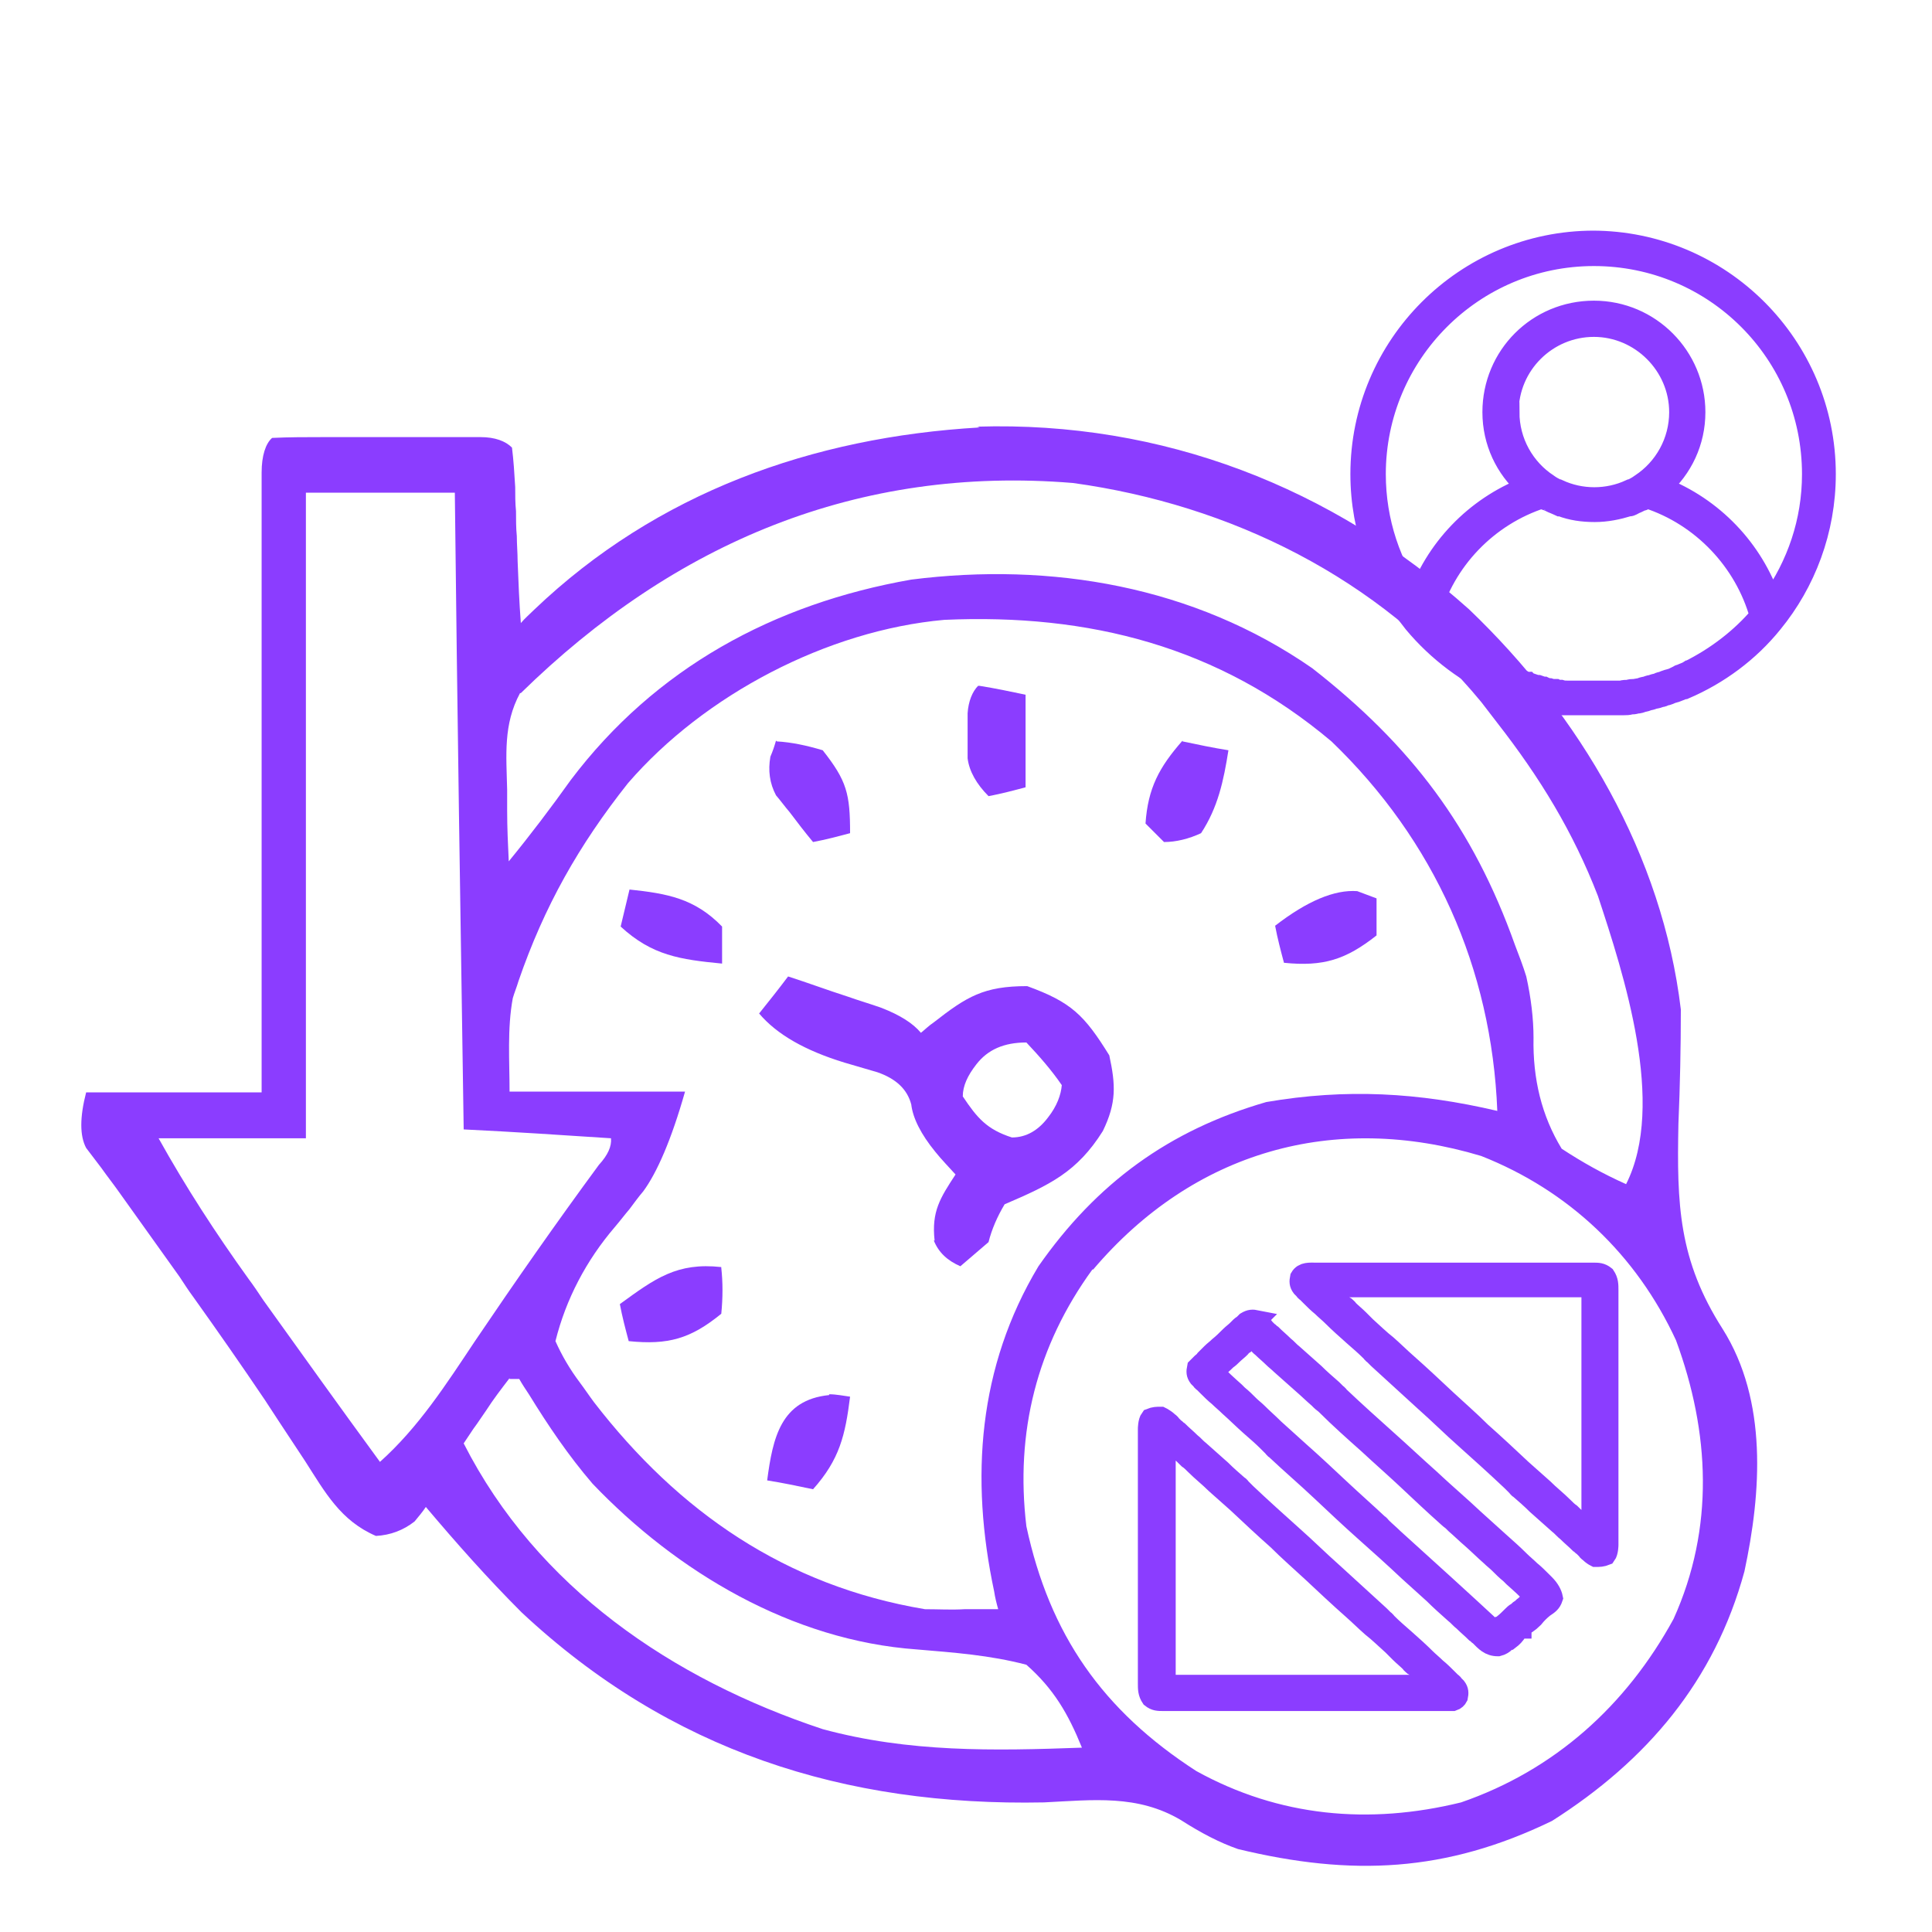 <?xml version="1.0" encoding="UTF-8"?>
<svg id="Layer_1" data-name="Layer 1" xmlns="http://www.w3.org/2000/svg" viewBox="0 0 24 24">
  <defs>
    <style>
      .cls-1, .cls-2 {
        stroke: #8b3dff;
        stroke-miterlimit: 10;
        stroke-width: .25px;
      }

      .cls-1, .cls-3 {
        fill: #8b3dff;
      }

      .cls-2 {
        fill: #8b3dff;
      }

      .cls-3 {
        stroke-width: 0px;
      }
    </style>
  </defs>
  <path class="cls-3" d="M12.14,5.3c2.3-.07,4.41.75,6.11,2.27,1.38,1.32,2.4,3.05,2.63,4.97,0,.47-.01.95-.03,1.42-.02,1,0,1.69.55,2.55.56.89.48,2.03.27,3.01-.37,1.36-1.21,2.35-2.39,3.1-1.32.64-2.49.69-3.9.35-.23-.08-.46-.2-.71-.36-.54-.32-1.09-.25-1.7-.22-2.48.05-4.65-.64-6.49-2.36-.42-.42-.81-.86-1.19-1.31-.04.06-.09.12-.14.18-.14.11-.3.17-.48.18-.44-.19-.63-.54-.88-.93-.11-.17-.22-.33-.33-.5-.06-.09-.11-.17-.17-.26-.29-.43-.59-.86-.89-1.28-.06-.08-.11-.16-.17-.25-.25-.35-.5-.7-.75-1.05-.07-.1-.15-.2-.22-.3-.06-.08-.13-.17-.19-.25-.08-.15-.08-.38,0-.69h2.18c0-.24,0-.48,0-.73,0-.8,0-1.6,0-2.4,0-.48,0-.97,0-1.45,0-.47,0-.94,0-1.4,0-.18,0-.36,0-.54v-1.18c0-.21.05-.36.13-.43.21-.01.42-.01.63-.01h.39c.14,0,.27,0,.41,0,.14,0,.27,0,.41,0s.27,0,.39,0h.36c.18,0,.31.05.39.13.02.16.03.32.04.49,0,.1,0,.2.01.3,0,.1,0,.21.01.31,0,.1.01.21.01.31.01.26.02.51.04.77.05-.06.11-.11.17-.17,1.52-1.45,3.45-2.14,5.53-2.26h0ZM6.46,8.61c-.21.39-.17.77-.16,1.2,0,.09,0,.17,0,.26,0,.21.01.42.02.63.27-.33.52-.66.77-1.01,1.05-1.39,2.52-2.19,4.23-2.49,1.74-.22,3.51.08,4.98,1.1,1.23.96,2,1.98,2.52,3.44.05.13.1.26.14.39.06.27.09.53.09.76-.01.51.1.97.35,1.38.26.17.51.31.8.44.5-.99-.03-2.61-.35-3.58-.31-.8-.72-1.47-1.25-2.15-.07-.09-.13-.17-.2-.26-1.27-1.54-3.11-2.45-5.07-2.72-2.67-.22-4.95.74-6.86,2.61h0ZM3.8,6.12v8.02h-1.83c.34.61.71,1.18,1.12,1.75.06.08.12.17.18.26.48.67.96,1.34,1.45,2.01.48-.43.82-.96,1.18-1.5.5-.74,1.01-1.47,1.54-2.19.11-.12.16-.23.15-.33-.61-.04-1.21-.08-1.83-.11-.04-2.61-.08-5.22-.11-7.91,0,0-1.83,0-1.83,0ZM7.8,9.73c-.61.77-1.04,1.53-1.36,2.46-.02.07-.05.14-.07.21-.07.38-.04.78-.04,1.16h2.18c-.17.6-.35,1.01-.52,1.24-.06.07-.11.14-.17.22-.06.07-.12.15-.18.22-.36.42-.61.9-.74,1.42.08.18.18.35.3.51.06.08.12.17.18.25,1.05,1.36,2.38,2.28,4.11,2.57.17,0,.33.01.49,0,.14,0,.28,0,.42,0-.02-.07-.04-.15-.05-.22-.3-1.41-.2-2.79.55-4.04.72-1.03,1.62-1.69,2.83-2.04.99-.17,1.89-.12,2.87.11-.07-1.77-.78-3.36-2.06-4.59-1.4-1.18-3.01-1.59-4.81-1.51-1.45.13-2.98.93-3.93,2.03h0ZM13.57,15.77c-.69.95-.96,2.02-.82,3.19.29,1.35.95,2.29,2.11,3.04,1.03.57,2.15.67,3.29.39,1.16-.4,2.05-1.2,2.64-2.28.51-1.13.45-2.32.03-3.46-.49-1.06-1.33-1.86-2.42-2.29-1.83-.55-3.57-.06-4.82,1.41h0ZM6.33,17.12c-.1.13-.2.26-.29.4-.05.07-.1.15-.16.23-.04.06-.08.12-.12.18.91,1.79,2.59,2.93,4.46,3.55,1.07.29,2.12.27,3.22.23-.17-.42-.35-.73-.69-1.03-.46-.12-.89-.15-1.36-.19-1.55-.11-2.98-.96-4.03-2.06-.3-.35-.55-.72-.79-1.11-.04-.06-.08-.12-.12-.19h-.12Z"/>
  <path class="cls-3" d="M11.61,15.41c-.04-.36.07-.53.26-.82-.08-.09-.17-.18-.25-.28-.18-.22-.28-.42-.3-.59-.05-.19-.19-.32-.42-.4-.14-.04-.27-.08-.41-.12-.49-.15-.84-.35-1.06-.61.12-.15.24-.3.36-.46.25.08.49.17.74.25.14.05.28.09.42.14.23.09.39.19.49.31.05-.04.1-.09.16-.13.41-.32.62-.45,1.16-.45.55.2.71.36,1.02.86.08.37.09.59-.08.94-.32.51-.66.67-1.22.91-.09.15-.16.31-.2.47l-.35.3c-.16-.07-.27-.17-.33-.32h0ZM12.57,14.13c.18,0,.33-.09.45-.25.11-.14.16-.28.17-.4-.13-.19-.28-.36-.44-.53-.28,0-.48.09-.62.27-.11.14-.17.27-.17.4.18.27.3.41.61.51Z"/>
  <path class="cls-3" d="M12.17,8.52c.19.03.38.07.57.11v1.15c-.15.04-.3.08-.46.11-.15-.15-.24-.31-.26-.47,0-.09,0-.18,0-.28,0-.09,0-.18,0-.28.01-.15.06-.27.13-.34Z"/>
  <path class="cls-3" d="M14.69,9.21c.19.04.38.08.57.11-.06.38-.13.71-.34,1.03-.15.07-.31.11-.46.11l-.23-.23c.03-.44.17-.7.46-1.03Z"/>
  <path class="cls-3" d="M9.65,9.21c.18.01.37.05.57.11.3.38.34.54.34,1.03-.15.04-.3.08-.46.11-.1-.12-.2-.25-.29-.37-.06-.07-.11-.14-.17-.21-.08-.15-.1-.31-.07-.48.03-.07.05-.13.07-.2h0Z"/>
  <path class="cls-3" d="M8.96,15.75c.02.18.02.37,0,.57-.38.31-.66.39-1.15.34-.04-.15-.08-.3-.11-.46.44-.32.71-.52,1.26-.46Z"/>
  <path class="cls-3" d="M10.3,17.32c.09,0,.18.02.26.03-.06.48-.13.78-.46,1.15-.19-.04-.38-.08-.57-.11.07-.53.17-1,.77-1.06Z"/>
  <path class="cls-3" d="M16.86,11.07c.08.03.16.06.24.09v.46c-.38.3-.66.39-1.15.34-.04-.15-.08-.3-.11-.46.4-.31.74-.45,1.02-.43Z"/>
  <path class="cls-3" d="M7.82,11.05c.47.05.81.11,1.15.46v.46c-.52-.05-.87-.1-1.26-.46l.11-.46Z"/>
  <path class="cls-1" d="M19.8,2.99c-1.6,0-2.9,1.3-2.9,2.9,0,.7.25,1.34.66,1.85,0,0,0,0,0,0,.3.36.68.64,1.09.82,0,0,0,0,.01,0,.03.01.07.03.1.04.01,0,.03.01.04.01.03.01.06.02.09.03.02,0,.04.01.06.02.03,0,.05.02.08.02.02,0,.05.01.07.02.02,0,.05.01.07.02.03,0,.05.01.08.02.02,0,.04,0,.07.01.03,0,.06,0,.09.01.02,0,.04,0,.06,0,.03,0,.07,0,.11,0,.02,0,.03,0,.05,0,.05,0,.1,0,.16,0s.1,0,.16,0c.02,0,.03,0,.05,0,.04,0,.07,0,.11,0,.02,0,.04,0,.06,0,.03,0,.06,0,.09-.01.02,0,.04,0,.07-.01.03,0,.06-.01.08-.02.02,0,.05-.01.07-.02.02,0,.05-.01.07-.02.03,0,.05-.01.08-.02.02,0,.04-.01.06-.02.03,0,.06-.02.09-.03.01,0,.03-.01.04-.01.03-.01.07-.03.1-.04,0,0,0,0,.01,0,.42-.18.8-.46,1.09-.82,0,0,0,0,0,0,.41-.5.66-1.15.66-1.85,0-1.6-1.3-2.9-2.9-2.9h0ZM20.98,8.33s0,0,0,0c-.03.02-.07.03-.11.05,0,0-.02,0-.02.01-.03.01-.06.03-.09.04-.01,0-.03.01-.04.01-.03.01-.06.02-.08.03-.02,0-.04.01-.05.02-.03,0-.05.01-.08.02-.02,0-.04.01-.07.02-.02,0-.05.01-.07.02-.03,0-.05.01-.08.01-.02,0-.04,0-.06.01-.03,0-.06,0-.09.01-.02,0-.04,0-.05,0-.03,0-.07,0-.1,0-.01,0-.03,0-.04,0-.05,0-.1,0-.14,0s-.1,0-.14,0c-.01,0-.03,0-.04,0-.03,0-.07,0-.1,0-.02,0-.04,0-.05,0-.03,0-.06,0-.09-.01-.02,0-.04,0-.06-.01-.03,0-.05,0-.08-.01-.02,0-.05-.01-.07-.02-.02,0-.04-.01-.07-.02-.03,0-.05-.01-.08-.02-.02,0-.04-.01-.05-.02-.03,0-.06-.02-.08-.03-.01,0-.03,0-.04-.01-.03-.01-.06-.02-.09-.04,0,0-.02,0-.02-.01-.04-.01-.07-.03-.11-.05,0,0,0,0,0,0-.34-.16-.64-.39-.88-.68.19-.69.72-1.24,1.4-1.46.01,0,.03.02.04.02,0,0,.02,0,.02.01.03.01.06.03.09.04.02.01.05.02.07.03,0,0,0,0,.01,0,.13.05.27.07.42.07s.29-.03.42-.07c0,0,0,0,.01,0,.02,0,.05-.02.07-.03.03-.01.06-.03.09-.04,0,0,.02,0,.02-.01.01,0,.03-.01.04-.02.68.22,1.21.78,1.4,1.46-.24.28-.54.51-.88.68h0ZM18.74,5.12c0-.59.48-1.06,1.06-1.06s1.06.48,1.06,1.06c0,.37-.19.7-.48.89-.04.03-.08.05-.12.07,0,0,0,0-.01,0-.28.13-.61.13-.89,0,0,0,0,0-.01,0-.04-.02-.08-.04-.12-.07-.29-.19-.48-.52-.48-.89ZM22,7.47c-.22-.65-.72-1.17-1.36-1.42.26-.23.42-.56.42-.93,0-.69-.56-1.26-1.26-1.26s-1.26.56-1.26,1.26c0,.37.16.7.42.93-.64.25-1.14.77-1.36,1.42-.32-.44-.51-.99-.51-1.58,0-1.49,1.21-2.71,2.71-2.71s2.71,1.21,2.71,2.71c0,.59-.19,1.13-.51,1.58h0Z"/>
  <path class="cls-2" d="M14.44,17.61s.05.03.07.05c.01.01.03.02.04.04.01.01.03.03.04.04.02.01.03.03.05.04.05.05.1.09.15.14.04.03.07.07.11.1.09.08.18.16.27.24.07.07.14.13.22.2.01,0,.02.02.03.03.02.02.04.04.06.06.19.18.39.36.58.53.17.15.33.31.5.46l.58.53s.04.04.06.06c.01,0,.02.02.03.03.07.07.14.13.22.2.09.08.18.16.26.24.04.04.09.08.13.12.05.04.1.09.14.13.01.01.03.03.04.04.01.01.03.02.04.04.01.01.02.02.03.03.03.04.03.07.02.12-.01.02-.03.04-.06.05-.05,0-.1,0-.15,0h-1.44c-.2,0-.4,0-.6,0-.17,0-.35,0-.52,0h-.85s-.03,0-.04,0c-.06,0-.1,0-.15-.04-.04-.06-.04-.11-.04-.18v-.84c0-.16,0-.32,0-.48,0-.18,0-.37,0-.55v-.75c0-.09,0-.18,0-.27v-.1s0-.09,0-.13v-.04s0-.09.03-.13c.05-.02.08-.02.13-.02h0ZM14.48,17.9v3.03h3.33c-.06-.06-.12-.12-.18-.18-.01-.01-.02-.02-.03-.03-.01-.01-.02-.02-.04-.03-.01-.01-.03-.02-.04-.04-.04-.04-.09-.08-.13-.12-.03-.03-.06-.06-.09-.09-.09-.08-.17-.16-.26-.23-.08-.07-.16-.15-.24-.22-.17-.15-.34-.31-.5-.46-.14-.13-.29-.26-.43-.4-.17-.15-.34-.31-.5-.46-.09-.08-.18-.16-.27-.24-.08-.08-.17-.15-.25-.23-.03-.03-.06-.06-.09-.08-.04-.04-.08-.08-.12-.11-.01-.01-.02-.02-.04-.03-.03-.03-.06-.06-.1-.08h0Z"/>
  <path class="cls-2" d="M16.34,15.81h1.44c.2,0,.4,0,.6,0,.17,0,.35,0,.52,0h.85s.03,0,.04,0c.06,0,.1,0,.15.04.04.06.04.11.04.18v.84c0,.16,0,.32,0,.48,0,.18,0,.37,0,.55v.75c0,.09,0,.18,0,.27v.1s0,.09,0,.13v.04s0,.09-.03.13c-.05.02-.08.02-.13.02-.02-.01-.05-.03-.07-.05-.01-.01-.03-.02-.04-.04-.01-.01-.03-.03-.04-.04-.02-.01-.03-.03-.05-.04-.05-.05-.1-.09-.15-.14-.04-.03-.07-.07-.11-.1-.09-.08-.18-.16-.27-.24-.07-.07-.14-.13-.22-.2-.01,0-.02-.02-.03-.03-.02-.02-.04-.04-.06-.06-.19-.18-.39-.36-.58-.53-.17-.15-.33-.31-.5-.46l-.58-.53s-.04-.04-.06-.06c-.01,0-.02-.02-.03-.03-.07-.07-.14-.13-.22-.2-.09-.08-.18-.16-.26-.24-.04-.04-.09-.08-.13-.12-.05-.04-.1-.09-.14-.13-.01-.01-.03-.03-.04-.04-.01-.01-.03-.02-.04-.04-.01-.01-.02-.02-.03-.03-.03-.04-.03-.07-.02-.12.04-.07.12-.06.2-.06h0ZM16.46,15.99c.06.06.12.12.18.18.01.01.02.02.03.03.01.01.02.02.04.03.01.01.03.02.04.04.04.04.09.08.13.12.03.03.06.06.09.09.09.08.17.16.26.23.08.07.16.15.24.22.17.15.34.31.5.46.14.13.29.26.43.4.17.15.34.31.5.46.09.08.18.16.27.24.08.08.17.15.25.23.03.03.06.06.09.08.04.04.08.08.12.11.01.01.02.02.04.03.03.03.06.06.1.08v-3.03h-3.33,0Z"/>
  <path class="cls-2" d="M15.6,16.41s.05.03.07.05c.01.01.03.02.04.04.01.01.03.03.04.04.02.01.03.03.05.04.05.05.1.09.15.14.04.03.07.07.11.1.09.08.18.16.27.24.07.07.14.13.22.2.02.02.04.04.06.06.01,0,.02.02.03.03.19.18.39.36.58.53.18.16.36.33.54.49.18.17.37.33.55.5.1.09.21.19.31.28.09.08.18.16.26.24.04.04.09.08.13.12.05.04.1.09.14.13.01.01.03.03.04.04.06.06.09.12.1.17-.02.06-.05.08-.11.12-.05.04-.09.08-.13.13-.06.06-.11.09-.15.1v.03h-.04s0,.02-.01.03c-.03.05-.06.08-.1.11h-.04s0,.02-.01.03c-.02.02-.05.04-.09.05-.11,0-.16-.06-.23-.13-.02-.01-.03-.03-.05-.04-.05-.05-.1-.09-.15-.14-.04-.03-.07-.07-.11-.1-.09-.08-.18-.16-.26-.24-.1-.09-.21-.19-.31-.28-.18-.17-.37-.34-.55-.5-.18-.16-.36-.33-.53-.49-.19-.18-.39-.35-.58-.53-.01,0-.02-.02-.03-.03-.02-.02-.04-.04-.06-.06-.07-.07-.14-.13-.22-.2-.09-.08-.17-.16-.26-.24-.04-.04-.09-.08-.13-.12-.05-.04-.1-.09-.14-.13-.01-.01-.03-.03-.04-.04-.01-.01-.03-.02-.04-.04-.01-.01-.02-.02-.03-.03-.03-.04-.03-.07-.02-.12.02-.02.04-.04.06-.06.01-.01.03-.02.04-.04.01-.01.03-.03.04-.04.01-.01.03-.03.04-.04.03-.03.06-.05.09-.08.05-.04.09-.08.14-.13.03-.03.06-.05.09-.08.01-.01.03-.03.04-.04.01-.01.03-.02.04-.03.01-.01.02-.02.03-.03.05-.03.08-.03.13-.02h0ZM15.5,16.66s-.04.04-.06.05c-.01,0-.02.02-.03.03-.03.03-.07.06-.1.09-.02.02-.04.04-.07.06-.05.05-.11.1-.16.15.08.09.17.17.26.25.01.01.03.03.04.04.05.04.09.08.14.13.03.03.07.06.1.09.07.07.14.13.21.2.1.09.21.19.31.28.17.15.34.31.5.46.16.15.33.3.49.45.01,0,.02.02.03.03.05.05.1.09.15.14.42.38.84.76,1.26,1.15.02-.02.04-.03.06-.05.01,0,.02-.02.04-.03.04-.03.08-.07.12-.11.01-.01.03-.03.05-.04.02-.01.03-.03.05-.04.02-.01.03-.03.05-.04.04-.04.08-.07.12-.11-.08-.09-.17-.17-.26-.25-.01-.01-.03-.03-.04-.04-.05-.04-.09-.08-.14-.13-.03-.03-.07-.06-.1-.09-.08-.07-.16-.15-.24-.22-.07-.06-.13-.12-.2-.18,0,0-.02-.02-.03-.03-.02-.02-.04-.03-.06-.05-.18-.16-.36-.33-.53-.49-.15-.14-.31-.28-.46-.42-.18-.16-.36-.32-.53-.49-.02-.02-.04-.03-.06-.05,0,0-.02-.02-.03-.03-.07-.06-.13-.12-.2-.18-.09-.08-.18-.16-.27-.24-.03-.03-.07-.06-.1-.09-.04-.04-.09-.08-.13-.12-.01-.01-.03-.02-.04-.04-.05-.06-.1-.07-.15-.04h0Z"/>
</svg>
